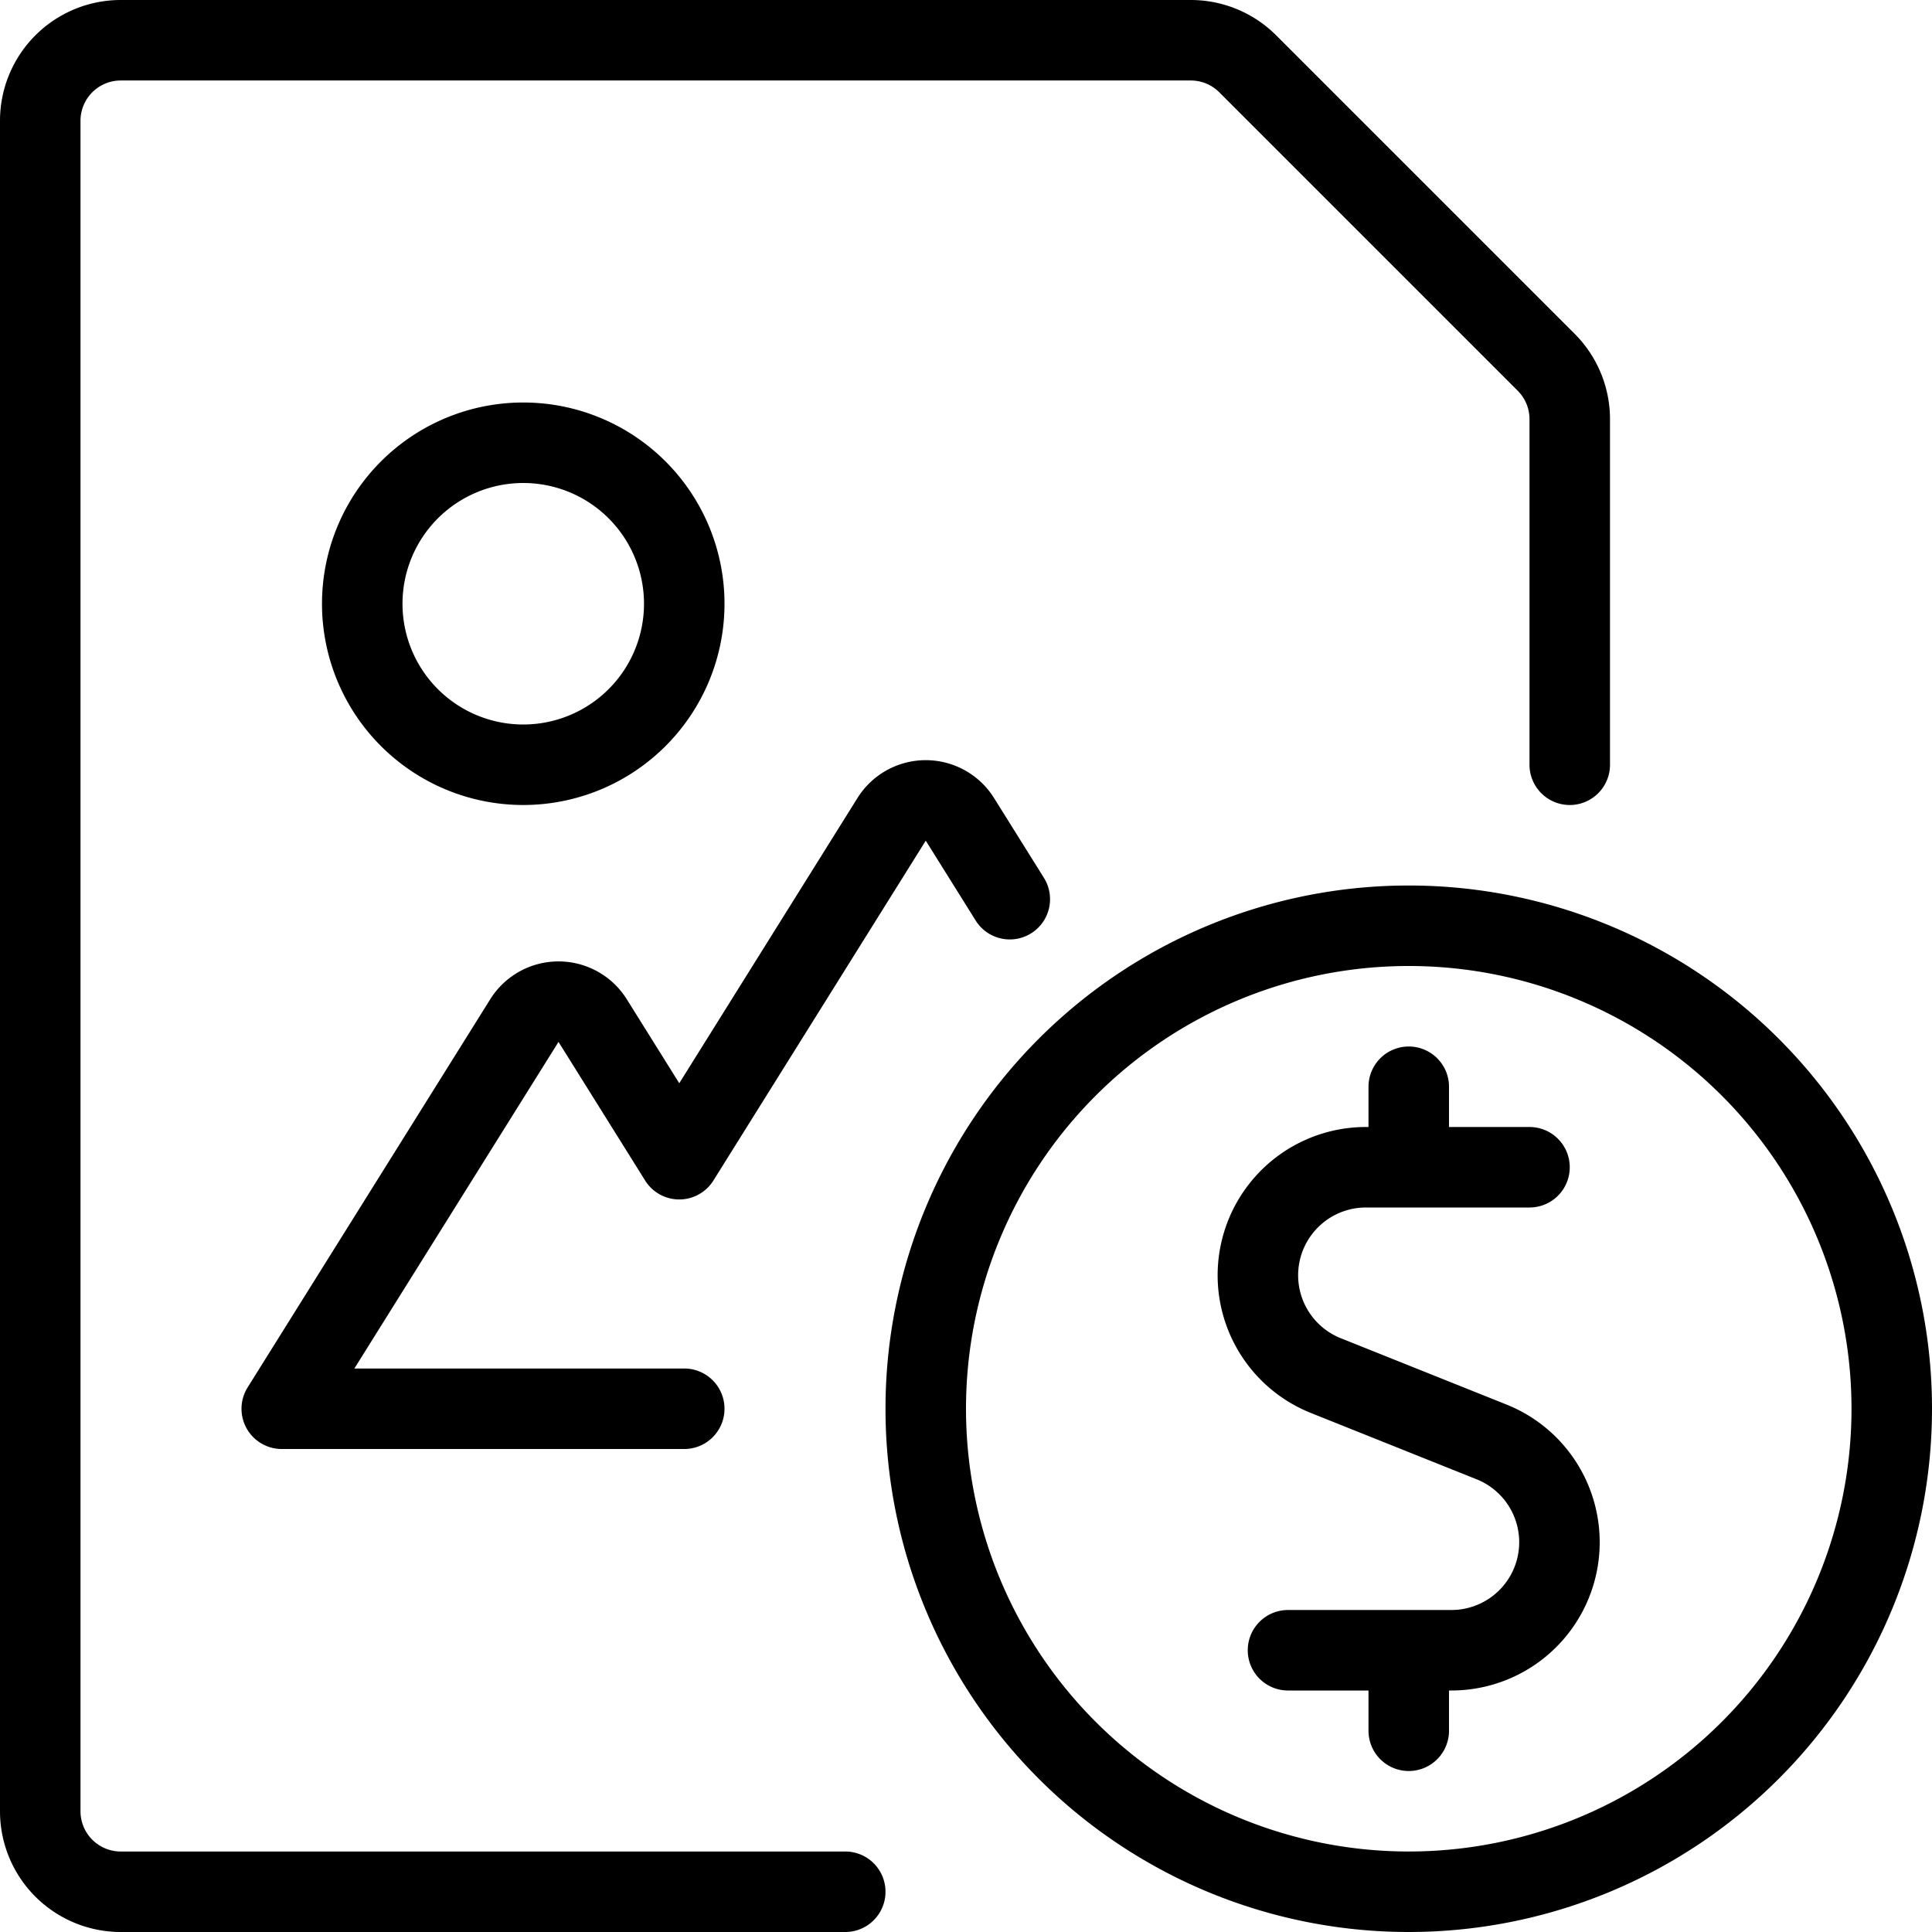 <svg xmlns="http://www.w3.org/2000/svg" viewBox="0 0 24 24" stroke="black"><path d="M4.5 7.5a2 2 0 1 0 4 0 2 2 0 1 0-4 0Zm8.044 3.67-.62-.992a.5.5 0 0 0-.848 0L8.438 14.4l-1.076-1.722a.5.5 0 0 0-.848 0L3.5 17.5h5" fill="none" stroke-linecap="round" stroke-linejoin="round"/><path d="M10.5 23.5h-9a1 1 0 0 1-1-1v-21a1 1 0 0 1 1-1h13.293a1 1 0 0 1 .707.293L19.207 4.5a1 1 0 0 1 .293.707V9.5" fill="none" stroke-linecap="round" stroke-linejoin="round"/><path d="M19 14.5h-2.033a1.342 1.342 0 0 0-.5 2.587l2.064.826a1.342 1.342 0 0 1-.5 2.587H16m1.5 1v-1m0-6v-1" fill="none" stroke-linecap="round" stroke-linejoin="round"/><path d="M11.5 17.5a6 6 0 1 0 12 0 6 6 0 1 0-12 0Z" fill="none" stroke-linecap="round" stroke-linejoin="round"/></svg>
